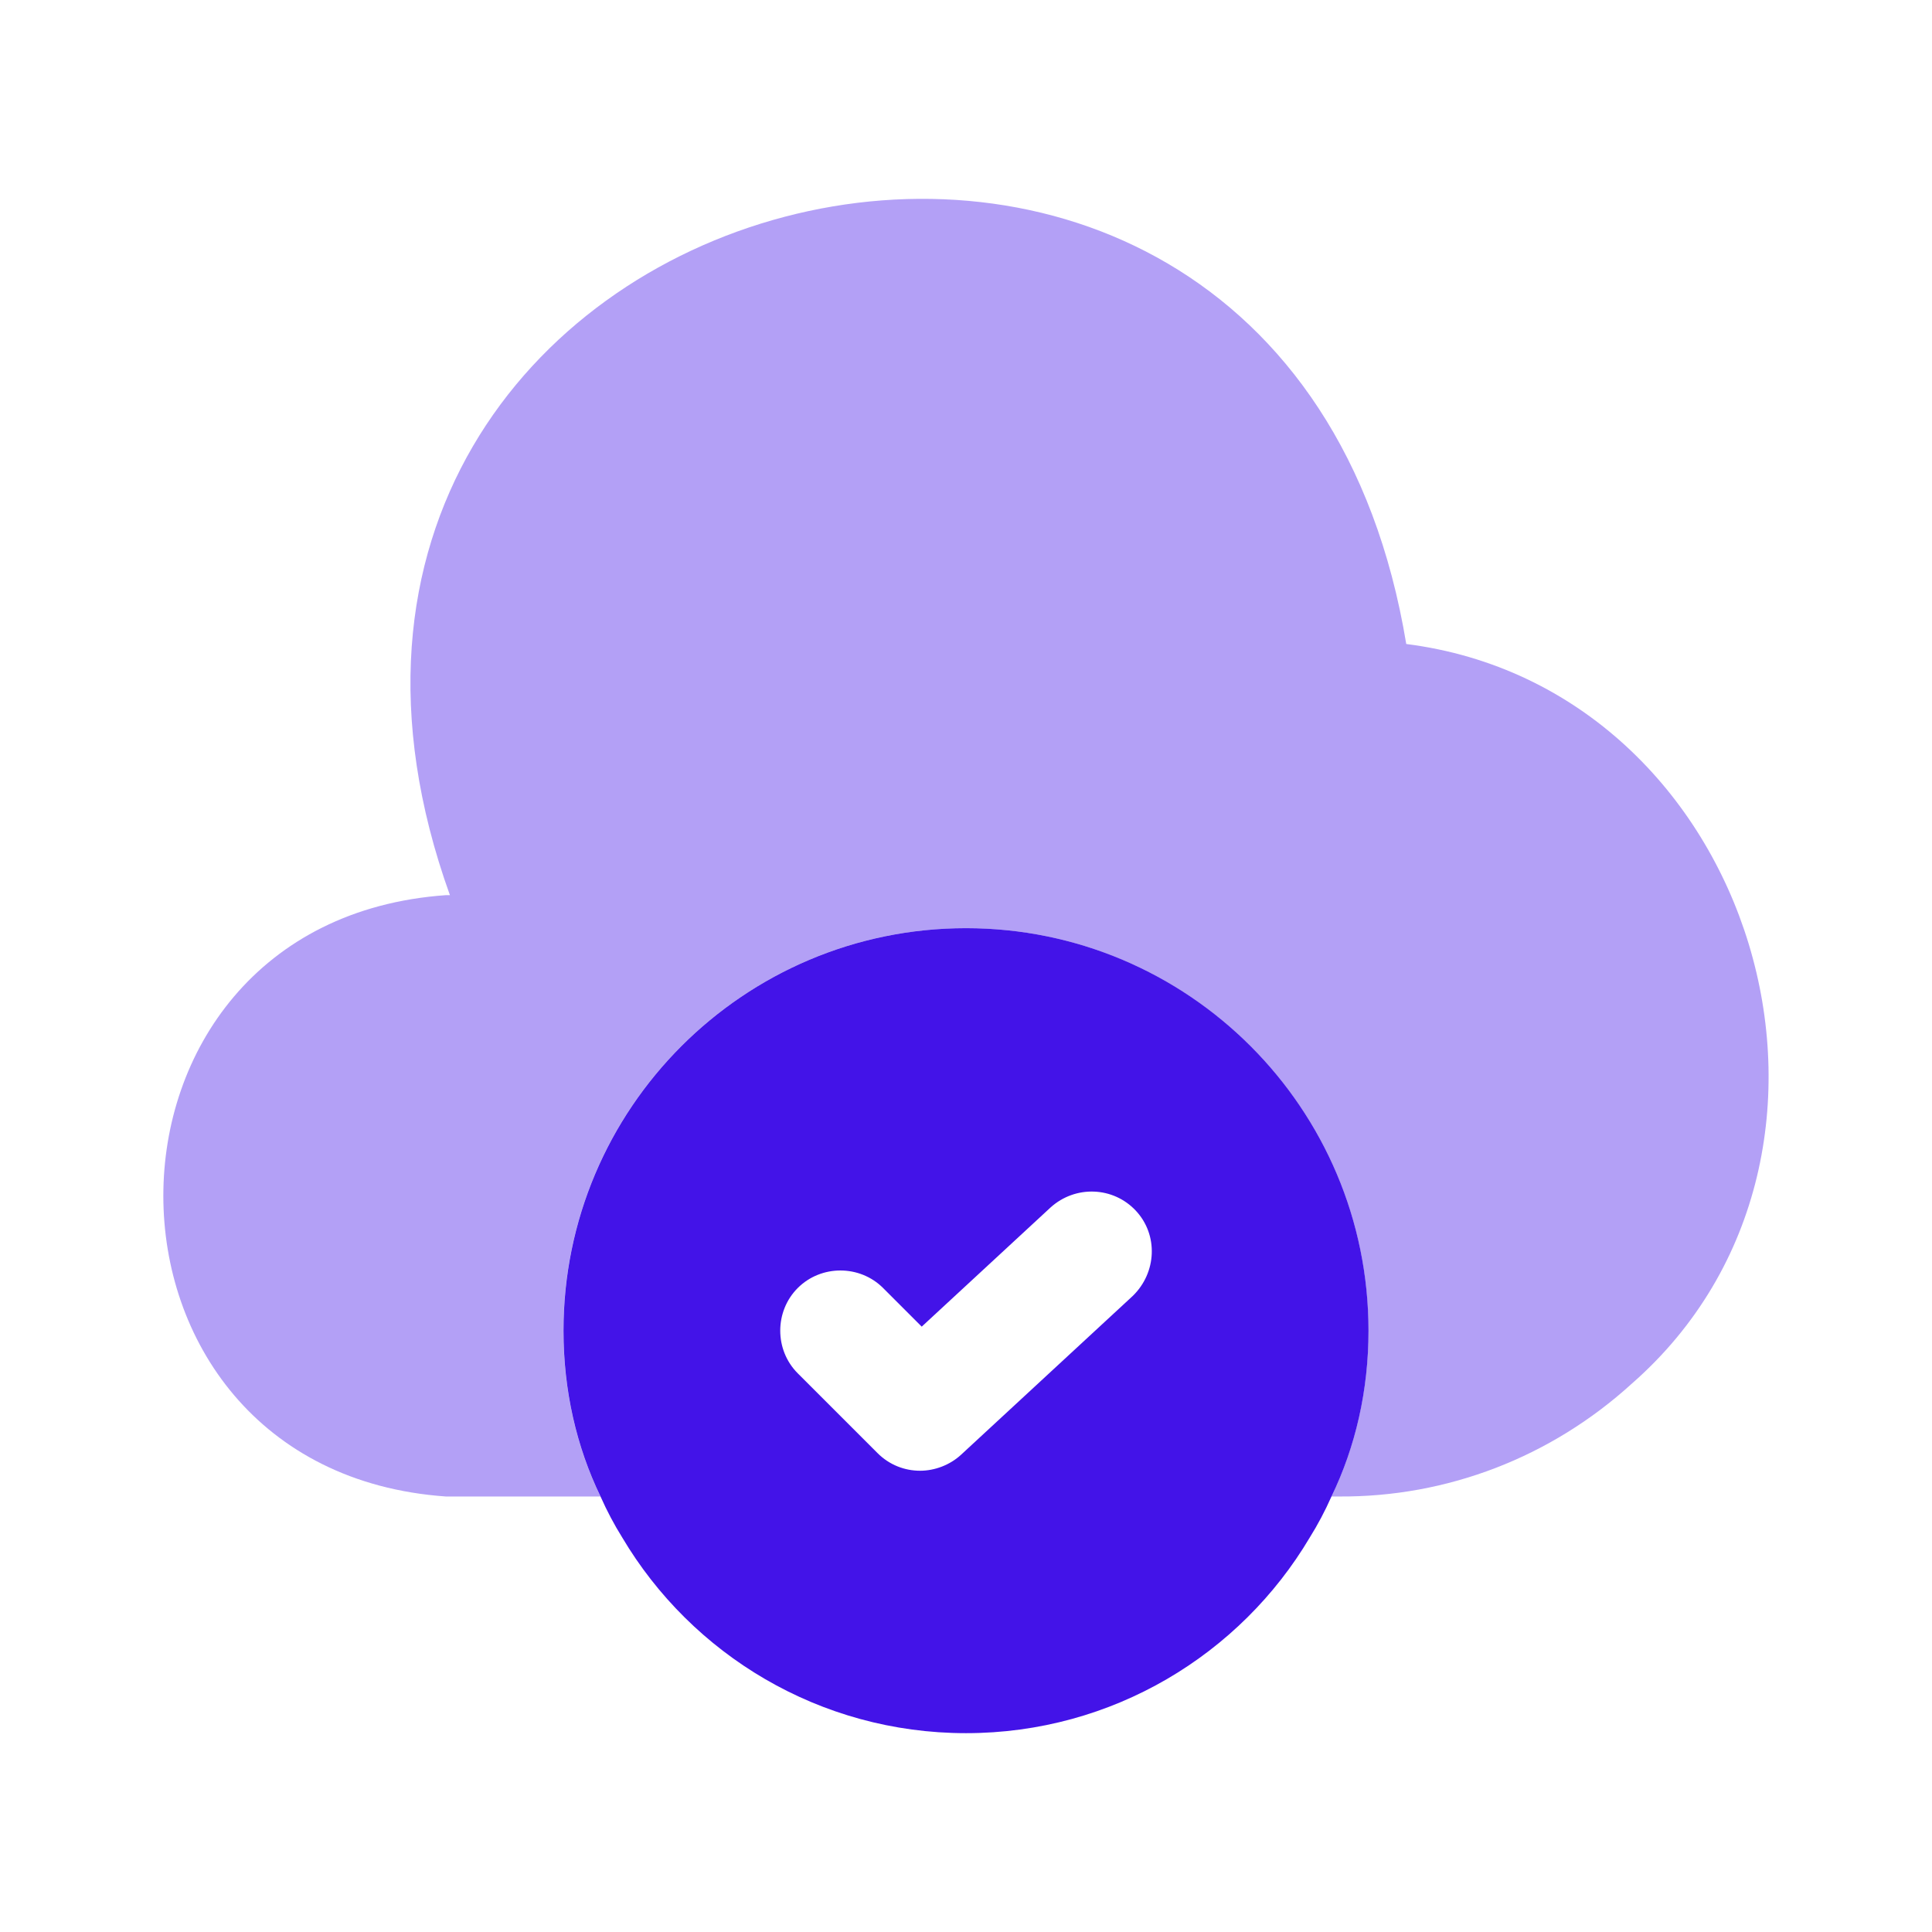 <!DOCTYPE svg PUBLIC "-//W3C//DTD SVG 1.1//EN" "http://www.w3.org/Graphics/SVG/1.1/DTD/svg11.dtd">
<svg width="800px" height="800px" viewBox="0 0 24 24" fill="none" xmlns="http://www.w3.org/2000/svg">
<g id="SVGRepo_bgCarrier" stroke-width="0"/>
<g id="SVGRepo_tracerCarrier" stroke-linecap="round" stroke-linejoin="round"/>
<g id="SVGRepo_iconCarrier"> <path opacity="0.4" d="M20.269 17.19C19.269 18.1 17.979 18.6 16.629 18.59H16.539C16.839 17.97 16.999 17.27 16.999 16.53C16.999 13.77 14.759 11.53 11.999 11.53C9.239 11.53 6.999 13.77 6.999 16.53C6.999 17.27 7.159 17.97 7.459 18.59H5.539C0.859 18.26 0.859 11.45 5.539 11.12H5.589C2.379 2.19 15.919 -1.38 17.469 8C21.799 8.55 23.549 14.32 20.269 17.19Z" fill="#4313e8"/> <path d="M12 11.53C9.24 11.53 7 13.77 7 16.53C7 17.27 7.16 17.97 7.46 18.59C7.54 18.77 7.63 18.94 7.73 19.1C8.59 20.55 10.18 21.53 12 21.53C13.82 21.53 15.41 20.55 16.27 19.1C16.37 18.94 16.46 18.77 16.54 18.59C16.84 17.97 17 17.27 17 16.53C17 13.77 14.76 11.53 12 11.53ZM14.07 16.1L11.94 18.07C11.8 18.2 11.61 18.27 11.43 18.27C11.24 18.27 11.05 18.2 10.9 18.05L9.91 17.06C9.62 16.77 9.62 16.29 9.91 16C10.2 15.71 10.68 15.71 10.97 16L11.45 16.48L13.05 15C13.36 14.72 13.83 14.74 14.11 15.04C14.39 15.34 14.37 15.81 14.07 16.1Z" fill="#4313e8"/> </g>
</svg>
